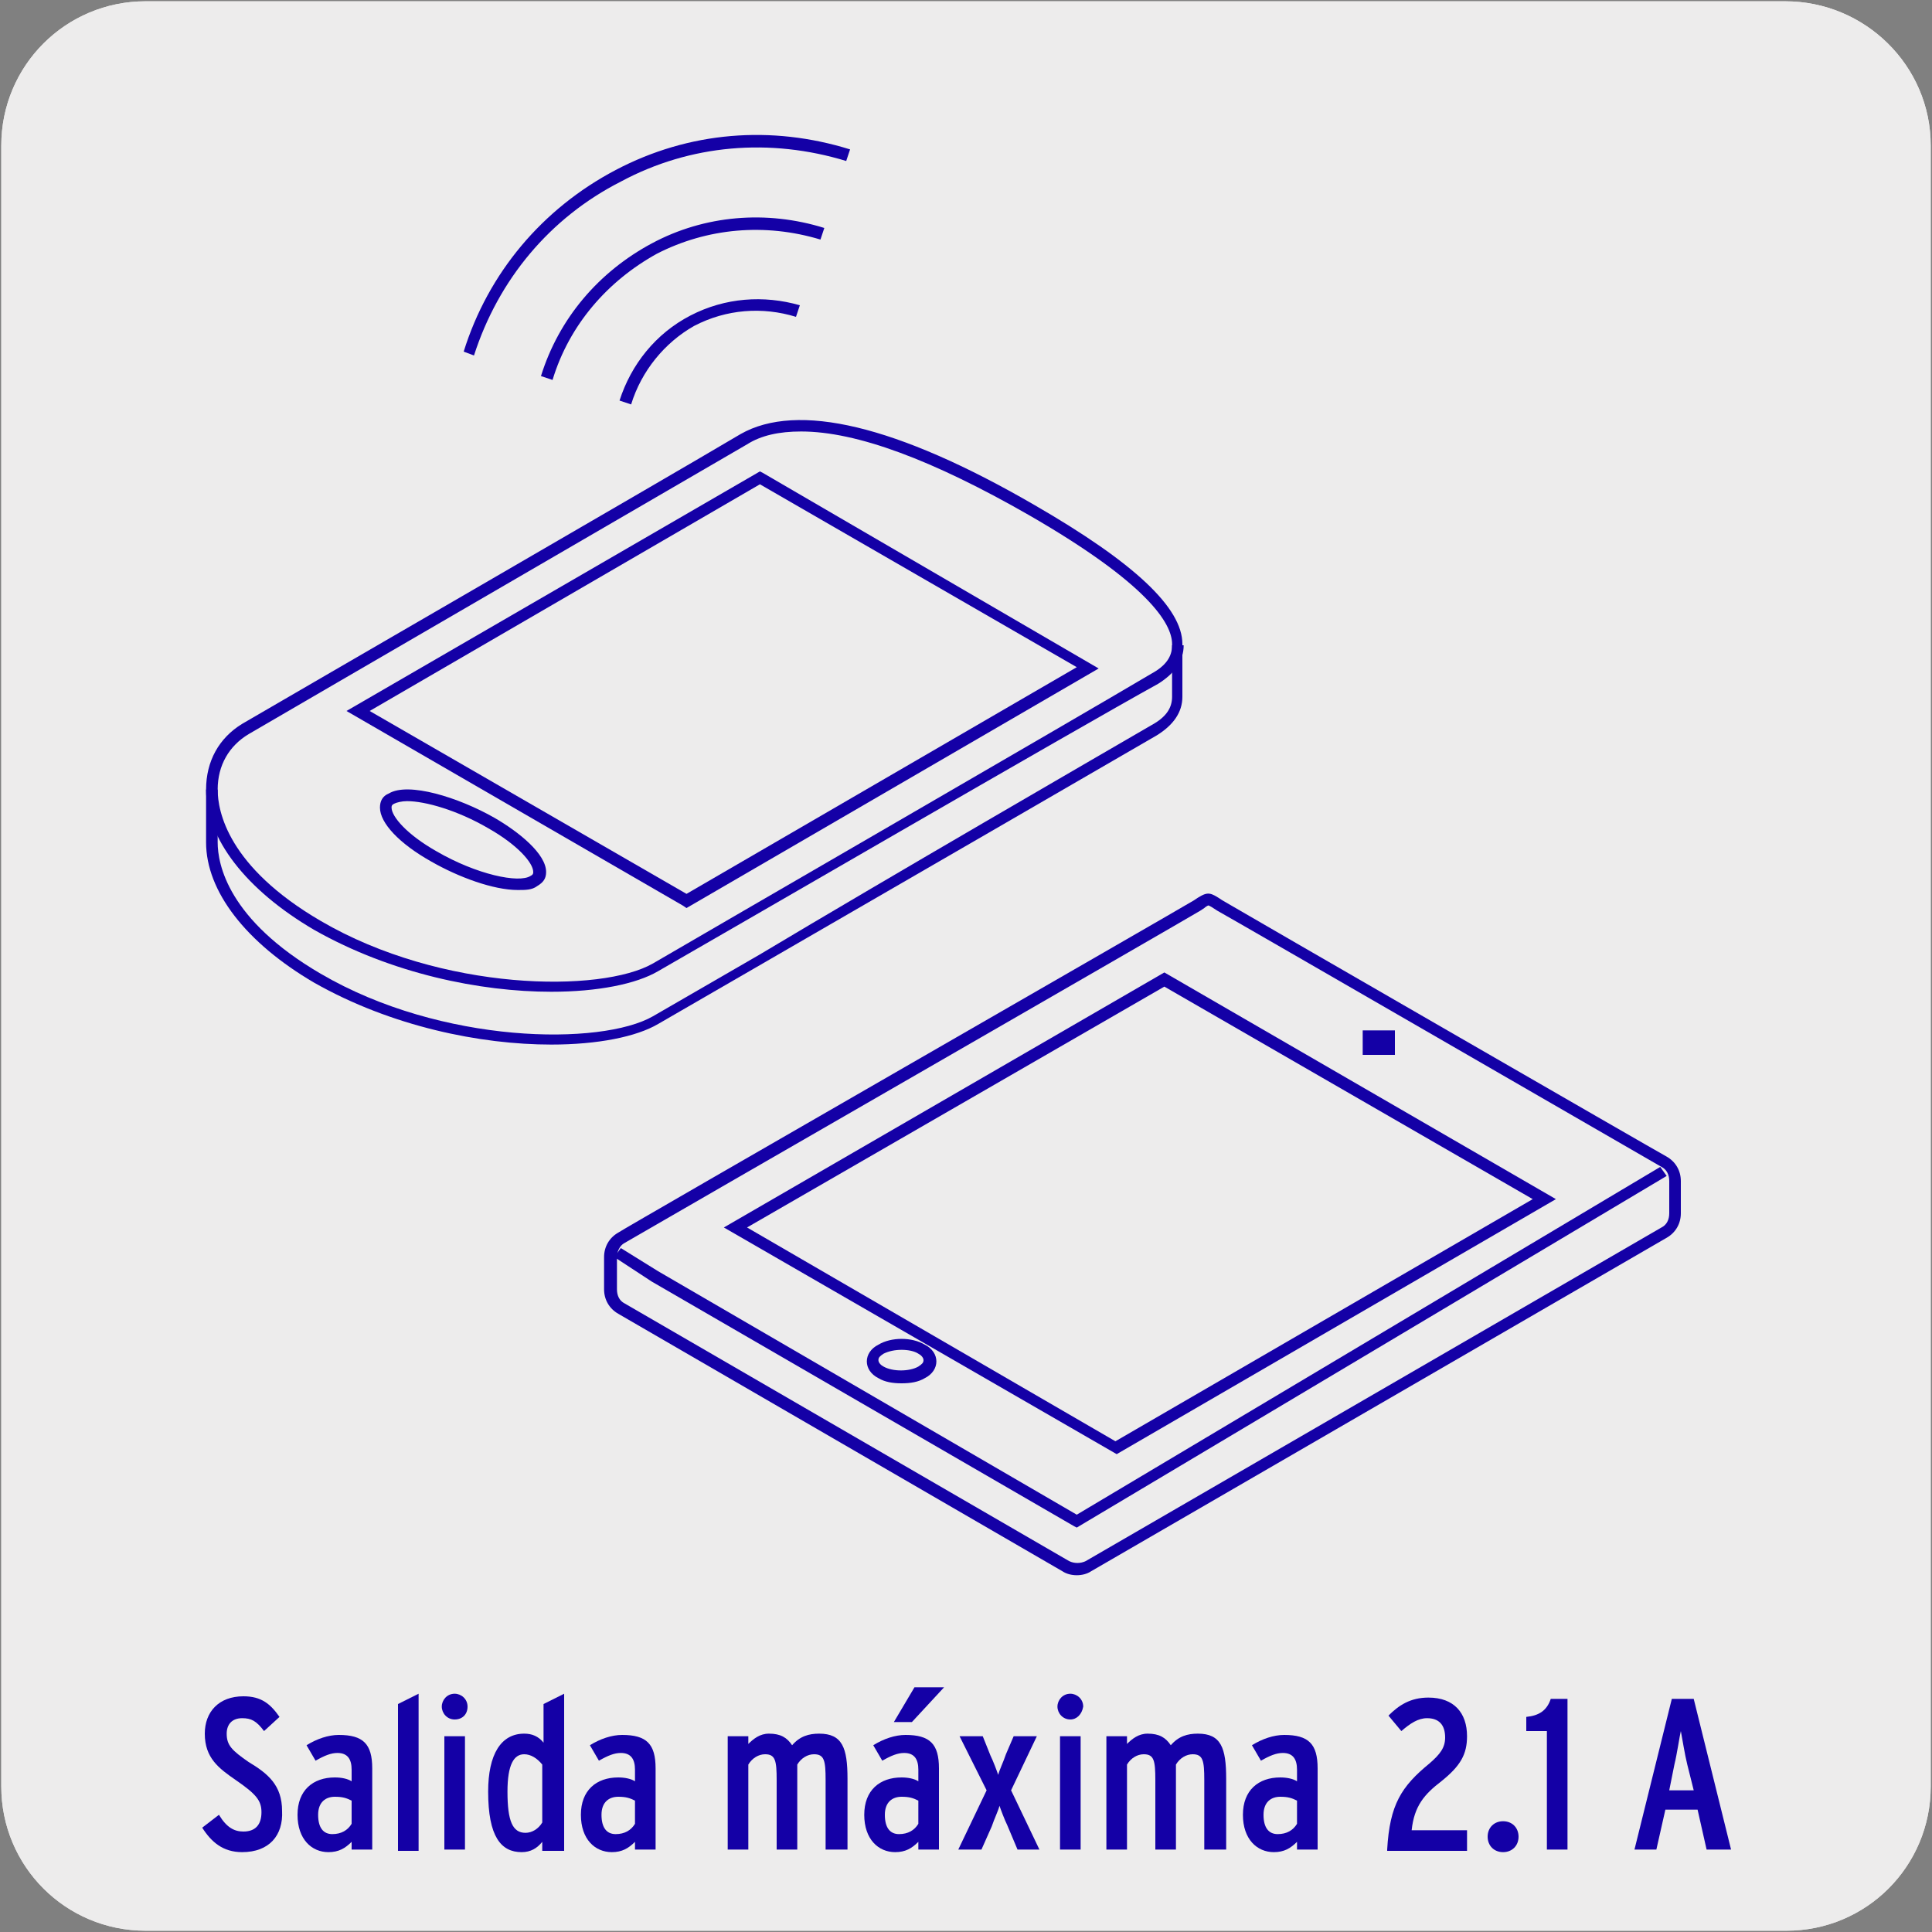 <svg enable-background="new 0 0 150 150" viewBox="0 0 150 150" xmlns="http://www.w3.org/2000/svg"><rect x="0" y="0" width="150" height="150" fill="#808080" stroke="none"/><path d="m11.3.1h127.3c6.2 0 11.3 5 11.3 11.2v127.4c0 6.2-5 11.2-11.2 11.2h-127.4c-6.2 0-11.2-5-11.2-11.2v-127.4c0-6.2 5-11.2 11.2-11.2z" fill="#edecec"/><path d="m11.3.1h127.3c6.2 0 11.3 5 11.3 11.2v127.4c0 6.2-5 11.2-11.2 11.2h-127.4c-6.2 0-11.2-5-11.2-11.2v-127.4c0-6.2 5-11.2 11.2-11.2z" fill="#edecec"/><path d="m83.6 122.3c-.4 0-.8-.1-1.1-.3l-34.5-20c-.7-.4-1.1-1.1-1.1-1.9v-2.5c0-.8.4-1.5 1.1-1.9.4-.3 43.9-25.3 44.7-25.8l.3-.2c.8-.5 1-.4 1.9.2 1 .6 34.1 19.7 34.5 19.9.7.4 1.1 1.1 1.1 1.9v2.5c0 .8-.4 1.5-1.1 1.9l-44.7 25.9c-.3.2-.7.3-1.1.3zm10.2-52s-.2.1-.3.2l-.3.2c-.8.5-43 24.8-44.7 25.8-.4.2-.6.7-.6 1.1v2.5c0 .5.2.9.6 1.1l34.5 20c.4.2.9.2 1.3 0l44.7-25.9c.4-.2.6-.6.6-1.1v-2.5c0-.5-.2-.9-.6-1.1-1.4-.8-33.4-19.3-34.5-19.9-.3-.2-.6-.4-.7-.4z" fill="#1400a6"/><path d="m68.4 106.6c.9.5 2.3.5 3.2 0s.9-1.3 0-1.8-2.3-.5-3.2 0c-.8.5-.8 1.3 0 1.8" fill="#edecec"/><g fill="#1400a6"><path d="m70 107.4c-.7 0-1.3-.1-1.8-.4-.6-.3-.9-.8-.9-1.3s.3-1 .9-1.3c1-.6 2.6-.6 3.6 0 .6.3.9.8.9 1.3s-.3 1-.9 1.3c-.5.3-1.1.4-1.8.4zm0-2.6c-.5 0-1 .1-1.4.3-.3.2-.4.3-.4.5s.2.4.4.5c.7.4 2 .4 2.7 0 .3-.2.4-.3.4-.5s-.2-.4-.4-.5c-.3-.2-.8-.3-1.3-.3z"/><path d="m108.3 81.9h-2.5v-1.9h2.5zm-1.6-.9h.7z"/><path d="m83.6 118.6-.2-.1-32.8-19-2.9-1.9.5-.7 2.9 1.8 32.5 18.9 45.3-27 .5.7z"/><path d="m86.7 112.9-30.5-17.6 34.2-19.8 30.4 17.6zm-28.7-17.6 28.6 16.6 32.4-18.8-28.6-16.5z"/><path d="m49 31.4-.9-.3c.9-2.8 2.8-5.2 5.5-6.6s5.7-1.6 8.5-.8l-.3.9c-2.6-.8-5.4-.6-7.9.7-2.3 1.3-4.1 3.5-4.9 6.1zm-6.1-1.9-.9-.3c1.4-4.5 4.5-8.1 8.6-10.3s8.9-2.6 13.4-1.2l-.3.9c-4.3-1.3-8.8-.9-12.7 1.1-3.8 2.1-6.8 5.5-8.1 9.8zm-6.1-1.9-.8-.3c1.9-6.1 6.1-11.1 11.8-14.1s12.1-3.5 18.2-1.6l-.3.9c-5.9-1.8-12.1-1.3-17.5 1.6-5.5 2.8-9.5 7.6-11.4 13.5z"/><path d="m42.8 81.1c-5.5 0-12.4-1.4-18.4-4.8-5.3-3.1-8.4-7.1-8.4-10.9v-4.1c0-2.2 1-4 2.8-5.1 4.1-2.4 32.8-19 38.7-22.5 4.4-2.5 12.1-.7 22.8 5.5 7.8 4.5 11.5 8 11.5 10.8v4.1c0 1.2-.7 2.2-2 3-4.3 2.5-20.2 11.7-30.4 17.6l-8.3 4.8c-1.7 1-4.7 1.6-8.3 1.6zm19.4-47.6c-1.7 0-3.1.3-4.2 1-6 3.5-34.6 20.1-38.7 22.5-1.5.9-2.4 2.4-2.4 4.3v4.1c0 1.7.8 6 8 10.2 9.4 5.5 21.8 5.6 25.8 3.3l8.3-4.8c10.2-6.1 26.1-15.3 30.4-17.8 1.1-.6 1.6-1.3 1.6-2.2v-4.1c0-1.6-1.9-4.7-11.1-10-7.5-4.3-13.4-6.5-17.7-6.5z"/><path d="m40.2 69.1c-1.9 0-4.6-1-6.7-2.2-2.5-1.4-4-3-4-4.2 0-.5.2-.9.7-1.1 1.5-.9 5.4.3 8.2 1.9 1.9 1.1 4 2.8 4 4.2 0 .5-.2.8-.7 1.1-.4.3-.9.3-1.5.3zm-8.6-6.9c-.4 0-.8.1-1 .2s-.2.2-.2.3c0 .7 1.2 2.1 3.5 3.4 3.1 1.8 6.4 2.5 7.3 1.9.2-.1.2-.2.2-.3 0-.7-1.2-2.1-3.5-3.4-2.4-1.4-4.9-2.1-6.3-2.1z"/><path d="m42.8 77c-5.5 0-12.4-1.4-18.4-4.8-5.3-3.1-8.4-7.1-8.4-10.9h.9c0 1.7.8 6 8 10.2 9.4 5.5 21.8 5.6 25.8 3.3 4.1-2.4 32.8-19 38.7-22.5 1.1-.6 1.6-1.3 1.6-2.2h.9c0 1.2-.7 2.2-2 3-6 3.3-34.6 19.9-38.8 22.3-1.7 1-4.7 1.6-8.3 1.6z"/><path d="m53.3 70.5-.3-.2-26.1-15.1 32.1-18.6.2.1 26.1 15.2zm-24.6-15.3 24.6 14.2 30.3-17.6-24.6-14.2z"/><path d="m18.8 143.8c-1.5 0-2.4-.8-3.1-1.9l1.3-1c.6 1 1.2 1.3 1.9 1.3.9 0 1.4-.5 1.4-1.5 0-.9-.4-1.4-2-2.5-1.3-.9-2.4-1.7-2.4-3.6 0-1.7 1.1-2.9 3-2.9 1.4 0 2.1.6 2.8 1.6l-1.2 1.1c-.6-.8-1-1-1.7-1-.8 0-1.2.5-1.2 1.2 0 .9.4 1.3 1.7 2.2 1.5.9 2.6 1.8 2.6 3.8.1 1.9-1 3.2-3.1 3.2z"/><path d="m27.3 143.6v-.6c-.5.5-1 .8-1.8.8-1.3 0-2.4-1-2.4-2.9s1.2-2.9 2.9-2.9c.5 0 1 .1 1.3.3v-.9c0-.8-.3-1.3-1.1-1.3-.5 0-1 .2-1.7.6l-.7-1.2c.8-.5 1.7-.8 2.5-.8 1.9 0 2.6.7 2.6 2.6v6.3zm0-3.8c-.4-.2-.7-.3-1.3-.3-.7 0-1.3.4-1.3 1.4s.4 1.5 1.1 1.5 1.2-.3 1.5-.8z"/><path d="m30.9 143.6v-11.3l1.6-.8v12.2h-1.6z"/><path d="m35.3 133.5c-.6 0-1-.5-1-1s.4-1 1-1c.5 0 1 .4 1 1s-.4 1-1 1zm-.8 10.1v-8.8h1.6v8.8z"/><path d="m42.1 143.6v-.6c-.4.5-.9.8-1.6.8-1.6 0-2.6-1.2-2.6-4.7 0-2.9 1-4.5 2.8-4.5.6 0 1.1.2 1.5.7v-3l1.6-.8v12.2h-1.7zm0-6.6c-.4-.5-.9-.8-1.4-.8-.8 0-1.3.8-1.3 2.9 0 2.3.4 3.2 1.4 3.2.5 0 1-.3 1.3-.8z"/><path d="m49.3 143.6v-.6c-.5.5-1 .8-1.8.8-1.3 0-2.4-1-2.4-2.9s1.2-2.9 2.9-2.9c.5 0 1 .1 1.3.3v-.9c0-.8-.3-1.3-1.1-1.3-.5 0-1 .2-1.7.6l-.7-1.2c.8-.5 1.7-.8 2.5-.8 1.9 0 2.6.7 2.6 2.6v6.3zm0-3.8c-.4-.2-.7-.3-1.3-.3-.7 0-1.3.4-1.3 1.4s.4 1.5 1.1 1.5 1.2-.3 1.5-.8z"/><path d="m64.1 143.6v-5.4c0-1.5-.1-2-.9-2-.5 0-1 .3-1.3.8v6.6h-1.6v-5.4c0-1.5-.1-2-.9-2-.5 0-1 .3-1.3.8v6.6h-1.6v-8.8h1.6v.6c.4-.4.9-.8 1.6-.8.9 0 1.4.3 1.8.9.6-.7 1.3-.9 2.1-.9 1.8 0 2.2 1.1 2.2 3.5v5.5z"/><path d="m71.3 143.6v-.6c-.5.5-1 .8-1.8.8-1.3 0-2.4-1-2.4-2.9s1.2-2.9 2.9-2.9c.5 0 1 .1 1.3.3v-.9c0-.8-.3-1.3-1.1-1.3-.5 0-1 .2-1.7.6l-.7-1.2c.8-.5 1.7-.8 2.5-.8 1.9 0 2.6.7 2.6 2.6v6.3zm0-3.8c-.4-.2-.7-.3-1.3-.3-.7 0-1.3.4-1.3 1.4s.4 1.5 1.1 1.5 1.2-.3 1.5-.8zm-.5-6.1h-1.4l1.6-2.7h2.3z"/><path d="m79 143.6-.8-1.9c-.2-.4-.5-1.2-.6-1.5-.1.4-.4 1-.6 1.6l-.8 1.8h-1.8l2.2-4.6-2.1-4.2h1.8l.6 1.5c.2.4.5 1.2.6 1.5.1-.4.4-1 .6-1.6l.6-1.4h1.8l-2 4.2 2.2 4.6z"/><path d="m83.1 133.5c-.6 0-1-.5-1-1s.4-1 1-1c.5 0 1 .4 1 1-.1.6-.5 1-1 1zm-.8 10.1v-8.8h1.6v8.8z"/><path d="m93.5 143.6v-5.4c0-1.5-.1-2-.9-2-.5 0-1 .3-1.3.8v6.6h-1.6v-5.4c0-1.5-.1-2-.9-2-.5 0-1 .3-1.3.8v6.6h-1.6v-8.8h1.6v.6c.4-.4.9-.8 1.6-.8.9 0 1.4.3 1.8.9.6-.7 1.3-.9 2.1-.9 1.8 0 2.2 1.1 2.2 3.5v5.5z"/><path d="m100.7 143.6v-.6c-.5.5-1 .8-1.8.8-1.3 0-2.4-1-2.4-2.9s1.2-2.9 2.9-2.9c.5 0 1 .1 1.3.3v-.9c0-.8-.3-1.3-1.1-1.3-.5 0-1 .2-1.7.6l-.7-1.2c.8-.5 1.7-.8 2.5-.8 1.9 0 2.6.7 2.6 2.6v6.3zm0-3.8c-.4-.2-.7-.3-1.3-.3-.7 0-1.3.4-1.3 1.4s.4 1.5 1.1 1.5 1.2-.3 1.5-.8z"/><path d="m107.7 143.6c.2-3.5 1.1-4.9 3.3-6.7.8-.7 1.2-1.2 1.2-2 0-1-.5-1.5-1.4-1.5-.7 0-1.3.4-2 1l-1-1.2c.8-.8 1.7-1.4 3.1-1.4 2 0 3 1.2 3 3 0 1.4-.5 2.3-2 3.5-1.3 1-2.1 1.9-2.3 3.8h4.3v1.6h-6.2z"/><path d="m116.7 143.8c-.7 0-1.2-.5-1.2-1.2s.5-1.2 1.2-1.2 1.2.5 1.2 1.2-.5 1.2-1.2 1.2z"/><path d="m120.1 143.6v-9.2h-1.6v-1.1c1-.1 1.6-.5 1.9-1.4h1.3v11.7z"/><path d="m132.5 143.6-.7-3.1h-2.5l-.7 3.1h-1.7l2.9-11.7h1.7l2.9 11.7zm-1.5-6.6c-.2-.8-.4-2.1-.5-2.6-.1.4-.3 1.8-.5 2.6l-.4 2h1.9z"/></g></svg>
